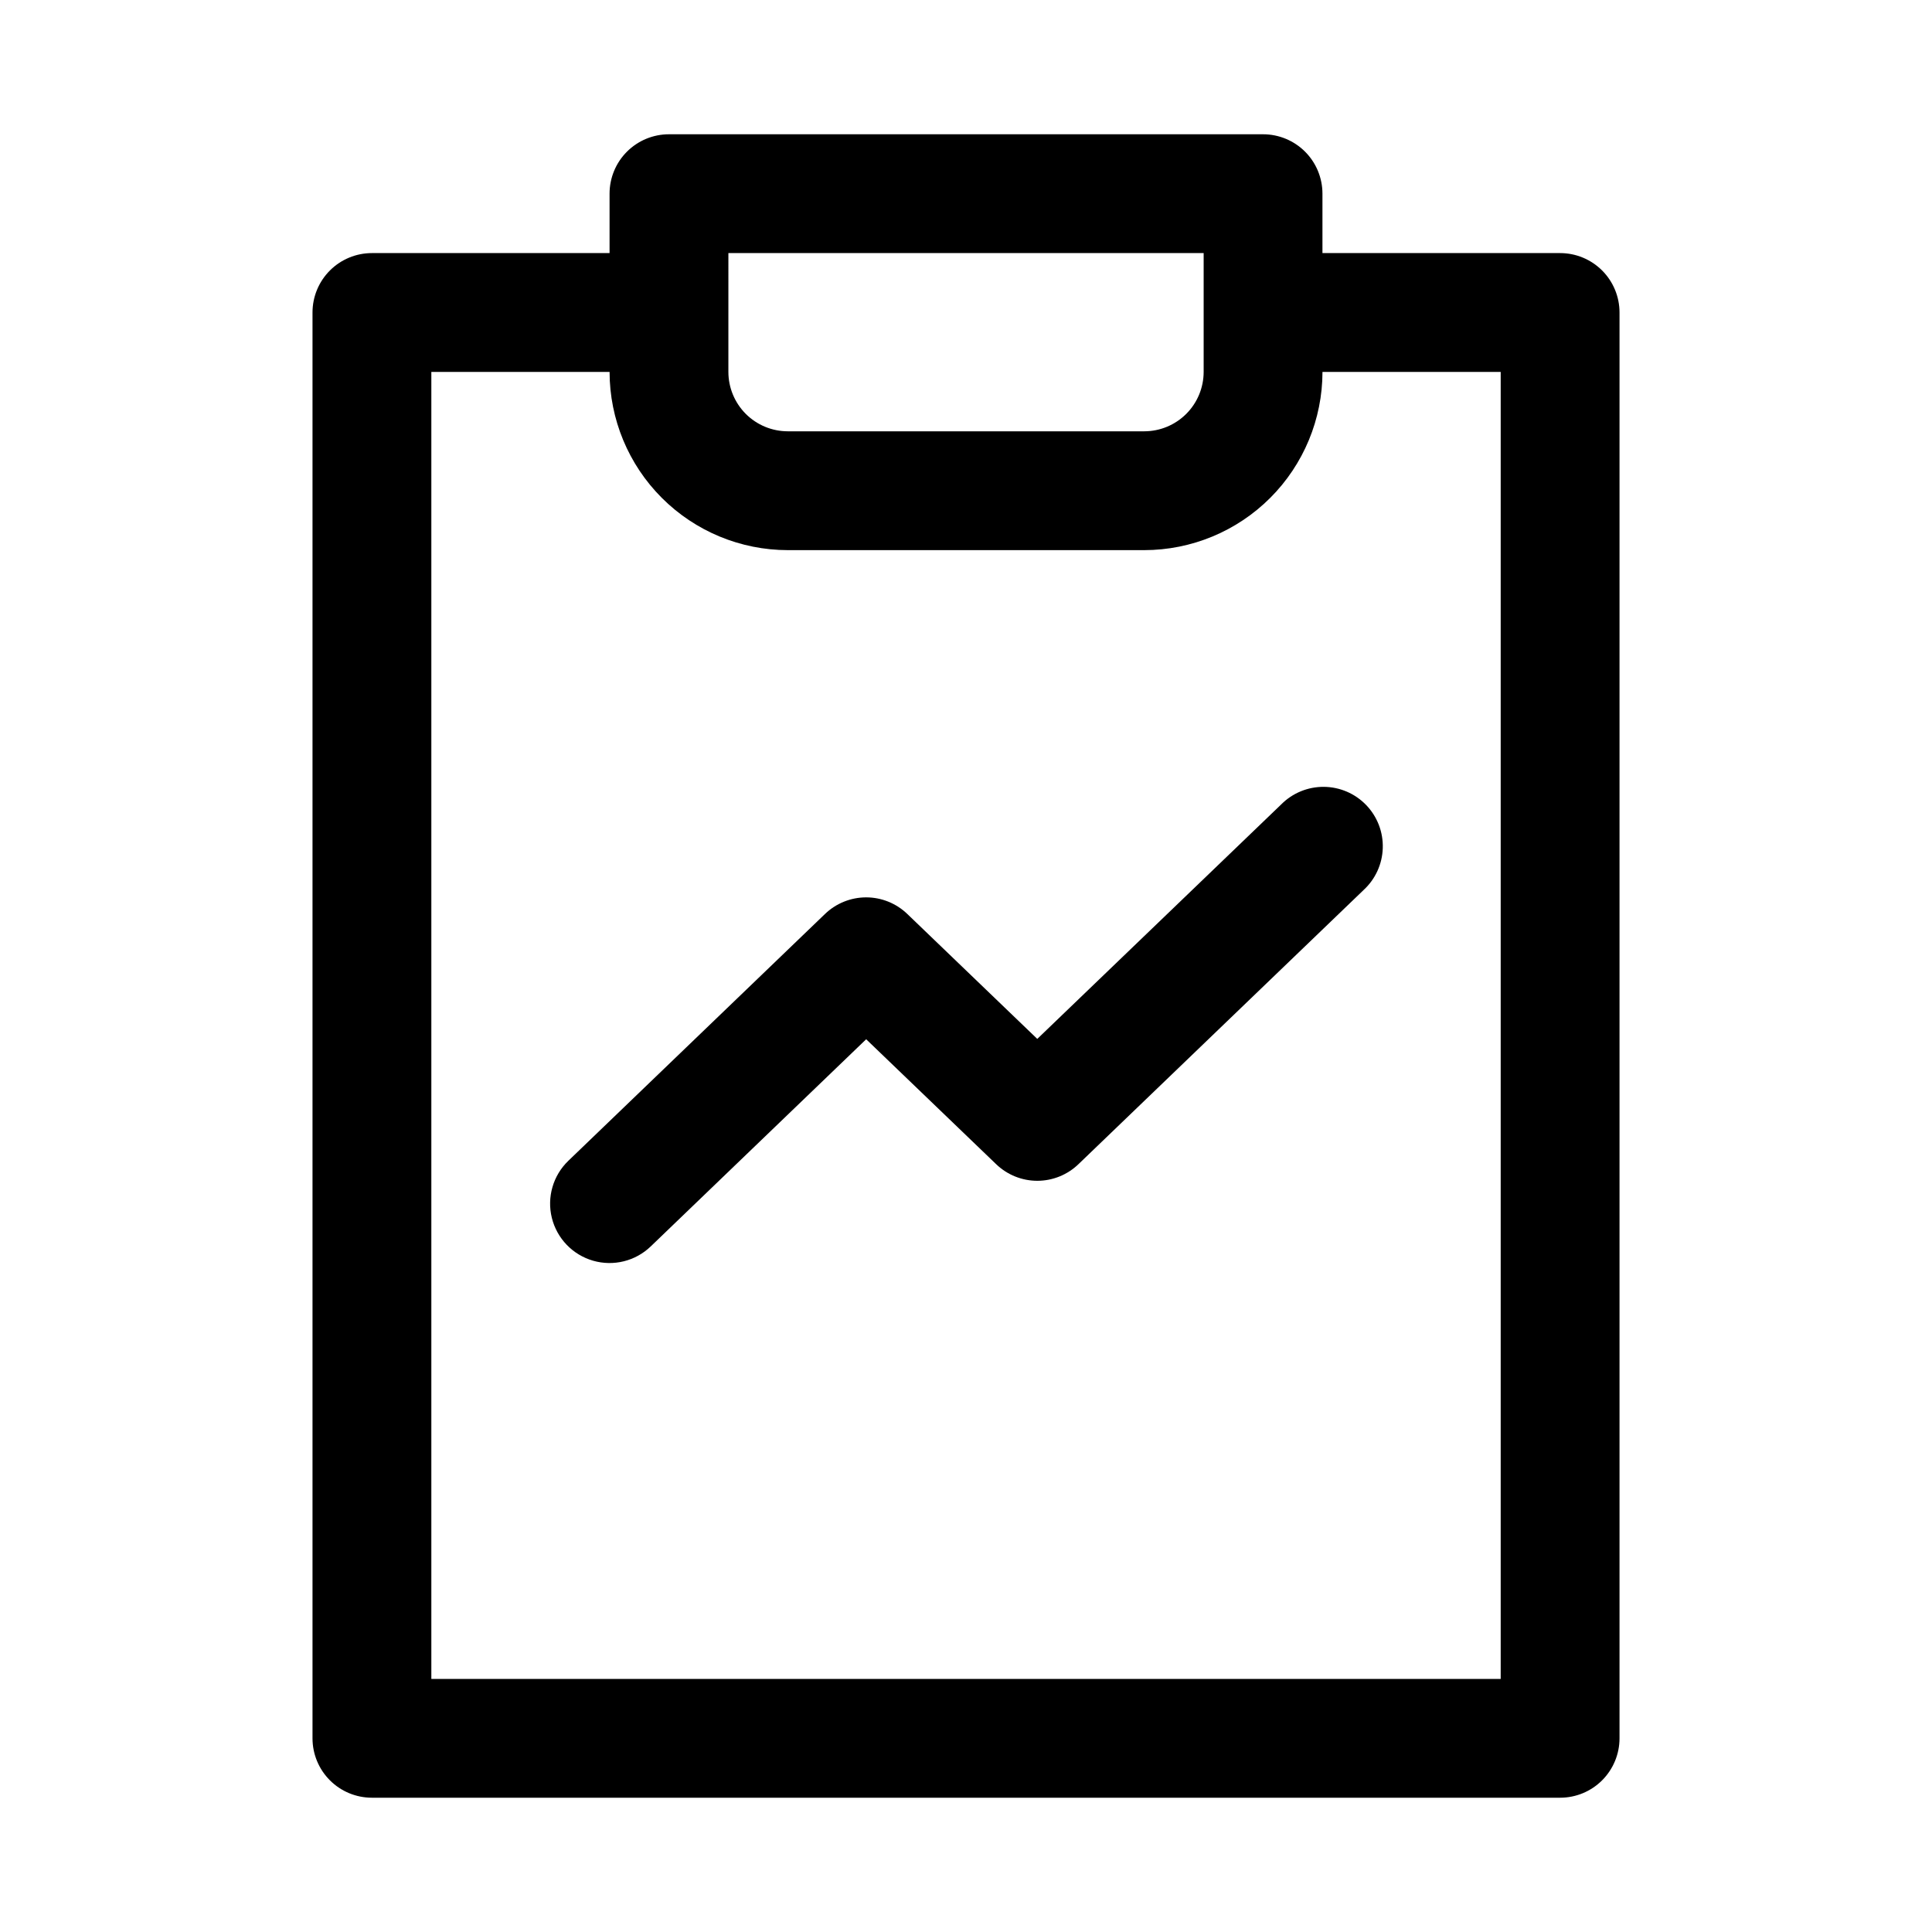 <?xml version="1.0" encoding="UTF-8"?>
<!-- Uploaded to: SVG Find, www.svgrepo.com, Generator: SVG Find Mixer Tools -->
<svg fill="#000000" width="800px" height="800px" version="1.1" viewBox="144 144 512 512" xmlns="http://www.w3.org/2000/svg">
 <g>
  <path d="m557.44 211.07h-62.977v-15.746c0-4.176-1.656-8.18-4.609-11.133-2.953-2.949-6.957-4.609-11.133-4.609h-157.44c-4.176 0-8.18 1.66-11.133 4.609-2.953 2.953-4.609 6.957-4.609 11.133v15.746h-62.977c-4.176 0-8.18 1.66-11.133 4.609-2.953 2.953-4.613 6.957-4.613 11.133v377.86c0 4.176 1.66 8.18 4.613 11.133 2.953 2.953 6.957 4.609 11.133 4.609h314.88c4.176 0 8.18-1.656 11.133-4.609 2.953-2.953 4.613-6.957 4.613-11.133v-377.86c0-4.176-1.66-8.18-4.613-11.133-2.953-2.949-6.957-4.609-11.133-4.609zm-220.41 0h125.95v31.488c-0.004 4.176-1.664 8.176-4.617 11.129-2.953 2.949-6.953 4.609-11.129 4.613h-94.465c-4.172-0.004-8.176-1.664-11.129-4.613-2.949-2.953-4.609-6.953-4.613-11.129zm204.67 377.86h-283.39v-346.37h47.234c0.012 12.523 4.992 24.527 13.848 33.383 8.855 8.855 20.859 13.836 33.383 13.848h94.465c12.523-0.012 24.527-4.992 33.383-13.848 8.855-8.855 13.836-20.859 13.848-33.383h47.23z"/>
  <path d="m418.89 419.32-34.438-33.102c-2.93-2.824-6.84-4.406-10.91-4.406-4.07 0-7.984 1.582-10.914 4.406l-68.016 65.406h0.004c-4.055 3.898-5.719 9.664-4.371 15.125 1.352 5.461 5.516 9.789 10.918 11.348 5.406 1.562 11.23 0.121 15.285-3.781l57.098-54.902 34.441 33.102c2.93 2.824 6.84 4.406 10.91 4.406 4.07 0 7.981-1.582 10.91-4.406l75.57-72.66v-0.004c3.117-2.867 4.945-6.867 5.074-11.102 0.133-4.234-1.449-8.34-4.387-11.395-2.934-3.055-6.977-4.793-11.211-4.832-4.234-0.035-8.309 1.633-11.297 4.637z"/>
 </g>
</svg>
